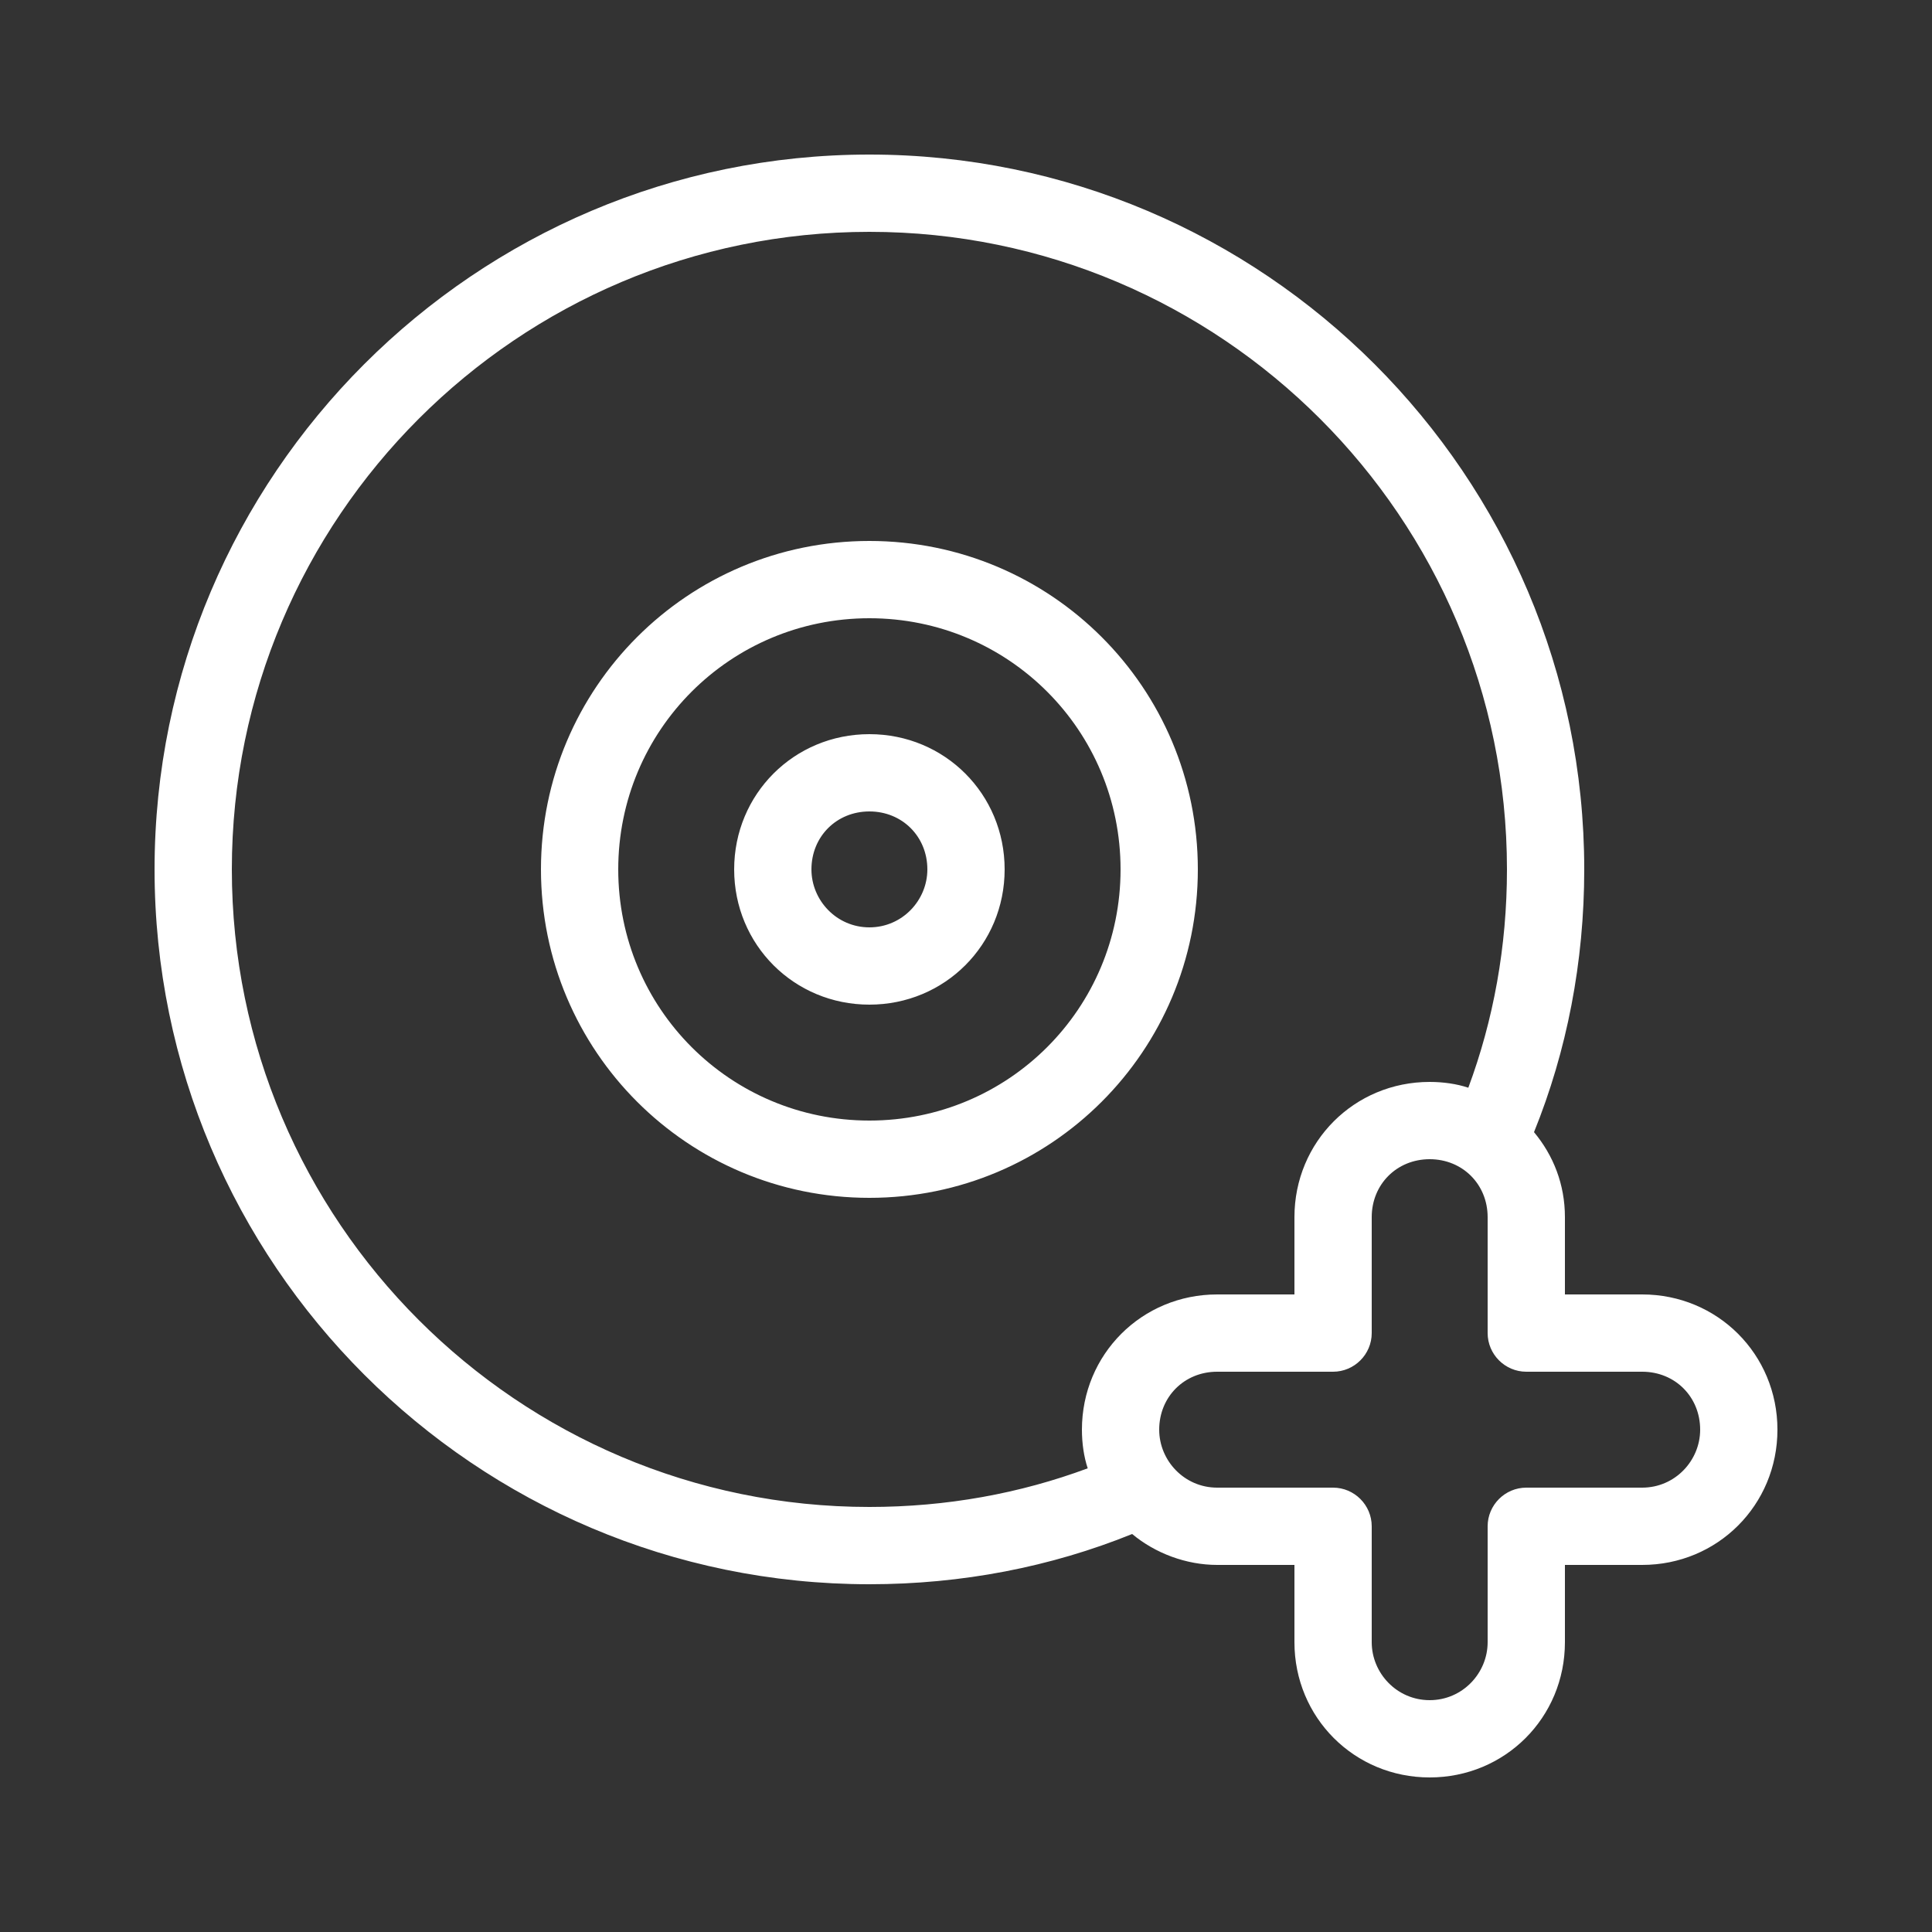 <?xml version="1.0"?>
<svg xmlns="http://www.w3.org/2000/svg" xmlns:xlink="http://www.w3.org/1999/xlink" xmlns:svgjs="http://svgjs.com/svgjs" version="1.1" width="512" height="512" x="0" y="0" viewBox="0 0 100 100" style="enable-background:new 0 0 512 512" xml:space="preserve" class=""><rect x="0" y="0" width="100" height="100" fill="#333333" stroke="none"/><g><path xmlns="http://www.w3.org/2000/svg" d="m45 38c-3.9 0-7 3.1-7 7s3.1 7 7 7 7-3.1 7-7-3.1-7-7-7zm0 10c-1.7 0-3-1.4-3-3 0-1.7 1.3-3 3-3s3 1.3 3 3c0 1.6-1.3 3-3 3zm0-20c-9.4 0-17 7.6-17 17s7.6 17 17 17 17-7.6 17-17-7.6-17-17-17zm0 30c-7.2 0-13-5.8-13-13s5.8-13 13-13 13 5.8 13 13-5.8 13-13 13zm40 9h-4v-4c0-1.7-.6-3.2-1.6-4.4 1.7-4.2 2.6-8.8 2.6-13.6 0-20.4-16.6-37-37-37s-37 16.6-37 37 16.6 37 37 37c4.8 0 9.4-.9 13.6-2.6 1.2 1 2.8 1.6 4.4 1.6h4v4c0 3.9 3.1 7 7 7s7-3.1 7-7v-4h4c3.9 0 7-3.1 7-7s-3.1-7-7-7zm-29 7c0 .7.1 1.4.3 2-3.5 1.3-7.3 2-11.3 2-18.2 0-33-14.8-33-33s14.8-33 33-33 33 14.8 33 33c0 4-.7 7.8-2 11.3-.6-.2-1.3-.3-2-.3-3.9 0-7 3.1-7 7v4h-4c-3.9 0-7 3.1-7 7zm29 3h-6c-1.1 0-2 .9-2 2v6c0 1.6-1.3 3-3 3s-3-1.4-3-3v-6c0-1.1-.9-2-2-2h-6c-1.7 0-3-1.4-3-3 0-1.7 1.3-3 3-3h6c1.1 0 2-.9 2-2v-6c0-1.7 1.3-3 3-3s3 1.3 3 3v6c0 1.1.9 2 2 2h6c1.7 0 3 1.3 3 3 0 1.6-1.3 3-3 3z" fill="#ffffff" data-original="#000000" style=""/></g></svg>
